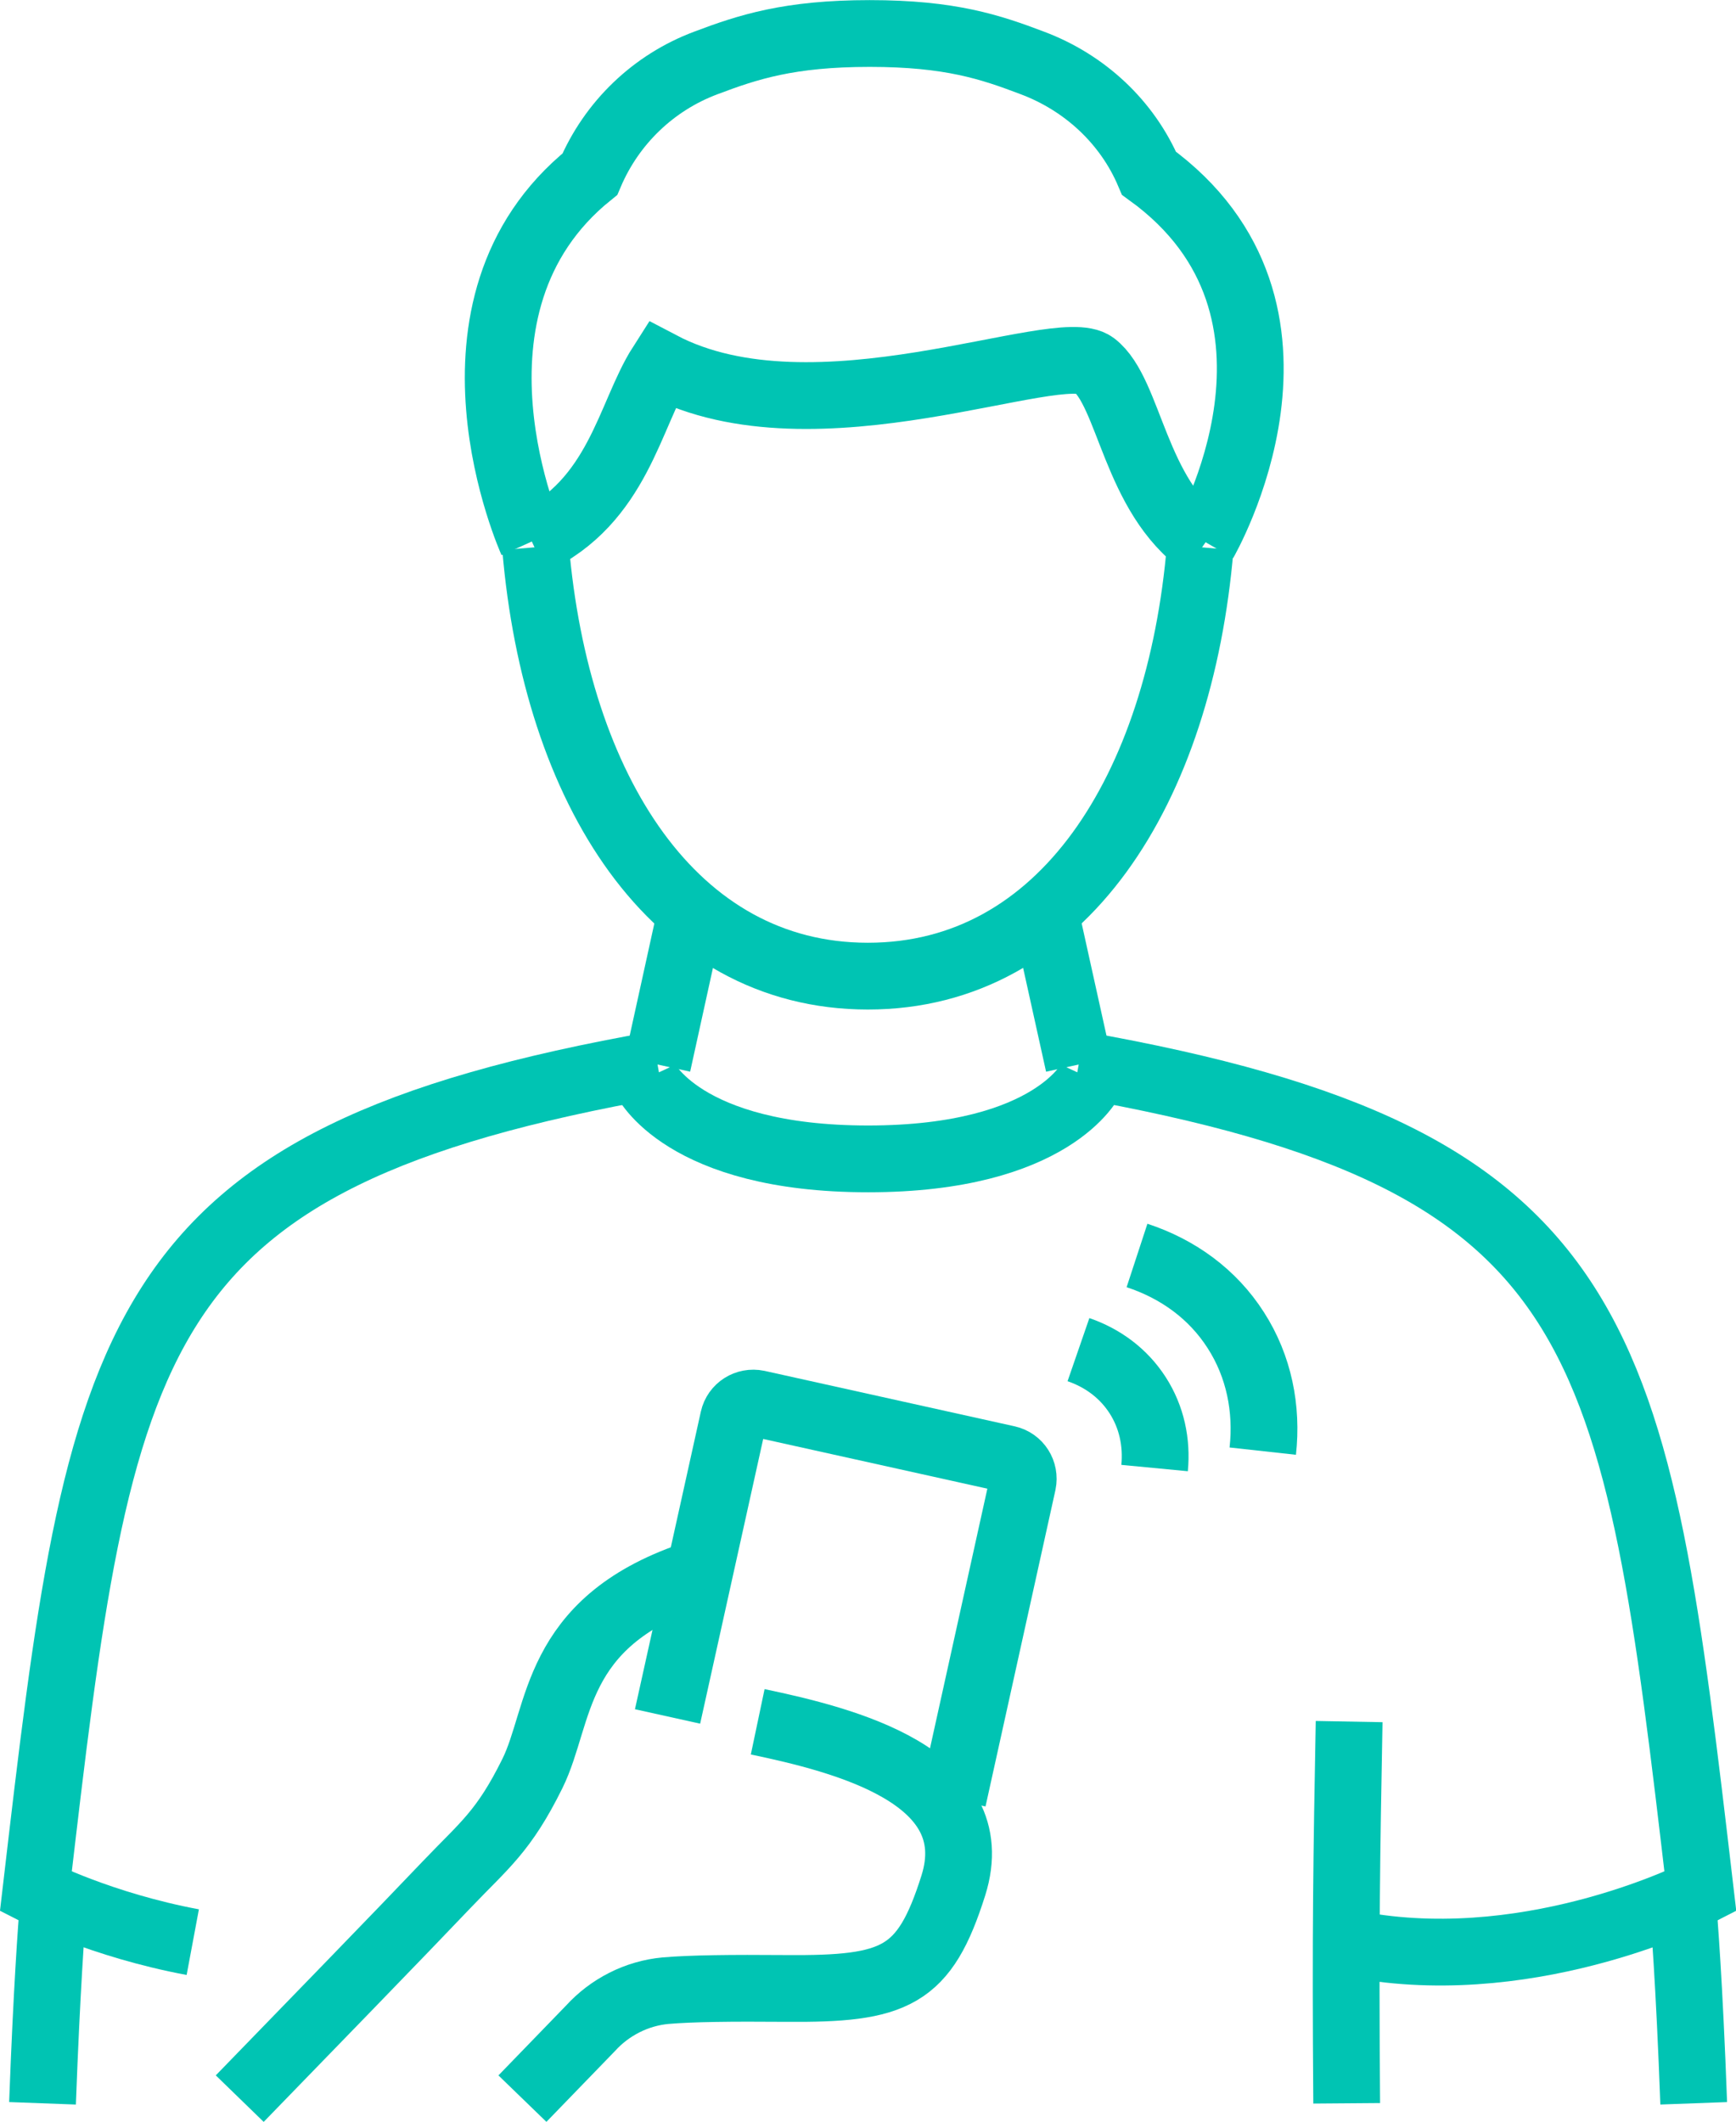 <?xml version="1.0" encoding="UTF-8"?> <svg xmlns="http://www.w3.org/2000/svg" id="Layer_1" data-name="Layer 1" width="27.51mm" height="33.63mm" viewBox="0 0 77.99 95.33"><path d="m53.92,24.58c-.92,10.89-6.19,19.27-14.93,19.27s-14.01-8.39-14.93-19.27" style="fill: none; stroke: #00c4b3; stroke-miterlimit: 10; stroke-width: 3px;"></path><path d="m8.66,87.25c-4.12-.77-7.05-2.27-7.05-2.27,2.92-25.04,3.86-32.91,27.93-37.16" style="fill: none; stroke: #00c4b3; stroke-miterlimit: 10; stroke-width: 3px;"></path><line x1="48.46" y1="47.82" x2="47" y2="41.22" style="fill: none; stroke: #00c4b3; stroke-miterlimit: 10; stroke-width: 3px;"></line><path d="m48.46,47.82c24.07,4.25,25,12.12,27.93,37.16,0,0-7.31,3.75-15.1,2.44" style="fill: none; stroke: #00c4b3; stroke-miterlimit: 10; stroke-width: 3px;"></path><path d="m28.98,48.46s1.67,3.6,10.02,3.6,10.02-3.6,10.02-3.6" style="fill: none; stroke: #00c4b3; stroke-miterlimit: 10; stroke-width: 3px;"></path><line x1="30.99" y1="41.22" x2="29.54" y2="47.82" style="fill: none; stroke: #00c4b3; stroke-miterlimit: 10; stroke-width: 3px;"></line><path d="m2.39,85.57c-.08.99-.29,3.79-.48,8.92" style="fill: none; stroke: #00c4b3; stroke-miterlimit: 10; stroke-width: 3px;"></path><path d="m60.61,77.34c-.11,5.98-.17,9.39-.11,17.15" style="fill: none; stroke: #00c4b3; stroke-miterlimit: 10; stroke-width: 3px;"></path><path d="m75.59,85.4c.07.81.3,3.63.5,9.09" style="fill: none; stroke: #00c4b3; stroke-miterlimit: 10; stroke-width: 3px;"></path><path d="m23.9,24.34c3.88-1.8,4.38-5.73,5.8-7.95,6.93,3.64,17.84-1.23,19.45,0,1.61,1.23,1.81,5.88,4.94,8.07" style="fill: none; stroke: #00c4b3; stroke-miterlimit: 10; stroke-width: 3px;"></path><path d="m23.9,24.32s-4.77-10.56,2.6-16.5h0c.98-2.31,2.86-4.12,5.22-5,1.88-.71,3.73-1.32,7.35-1.32s5.43.61,7.3,1.32c2.35.88,4.27,2.65,5.25,4.96h0c8.5,6.15,2.48,16.54,2.48,16.54" style="fill: none; stroke: #00c4b3; stroke-miterlimit: 10; stroke-width: 3px;"></path><path d="m29.99,77.11l2.96-13.37c.11-.49.59-.79,1.08-.69l11.23,2.49c.49.11.79.59.69,1.08l-3.14,14.21" style="fill: none; stroke: #00c4b3; stroke-miterlimit: 10; stroke-width: 3px;"></path><path d="m10.77,94.28c2.69-2.77,7.43-7.65,9.32-9.64,1.68-1.76,2.54-2.36,3.83-4.97,1.29-2.62.89-6.74,7.12-8.89l.37-.1" style="fill: none; stroke: #00c4b3; stroke-miterlimit: 10; stroke-width: 3px;"></path><path d="m34.04,77.35c3.85.81,10.34,2.42,8.79,7.35-1.3,4.12-2.6,4.67-7.53,4.63-2.49-.02-4.22,0-5.4.1-1.3.12-2.51.74-3.38,1.7l-3.05,3.15" style="fill: none; stroke: #00c4b3; stroke-miterlimit: 10; stroke-width: 3px;"></path><path d="m56.73,65.19c.21-1.91-.17-3.81-1.21-5.43-1.04-1.63-2.61-2.76-4.44-3.36" style="fill: none; stroke: #00c4b3; stroke-miterlimit: 10; stroke-width: 3px;"></path><path d="m51.87,65.95c.11-1.15-.13-2.29-.76-3.27-.63-.98-1.56-1.67-2.66-2.05" style="fill: none; stroke: #00c4b3; stroke-miterlimit: 10; stroke-width: 3px;"></path></svg> 